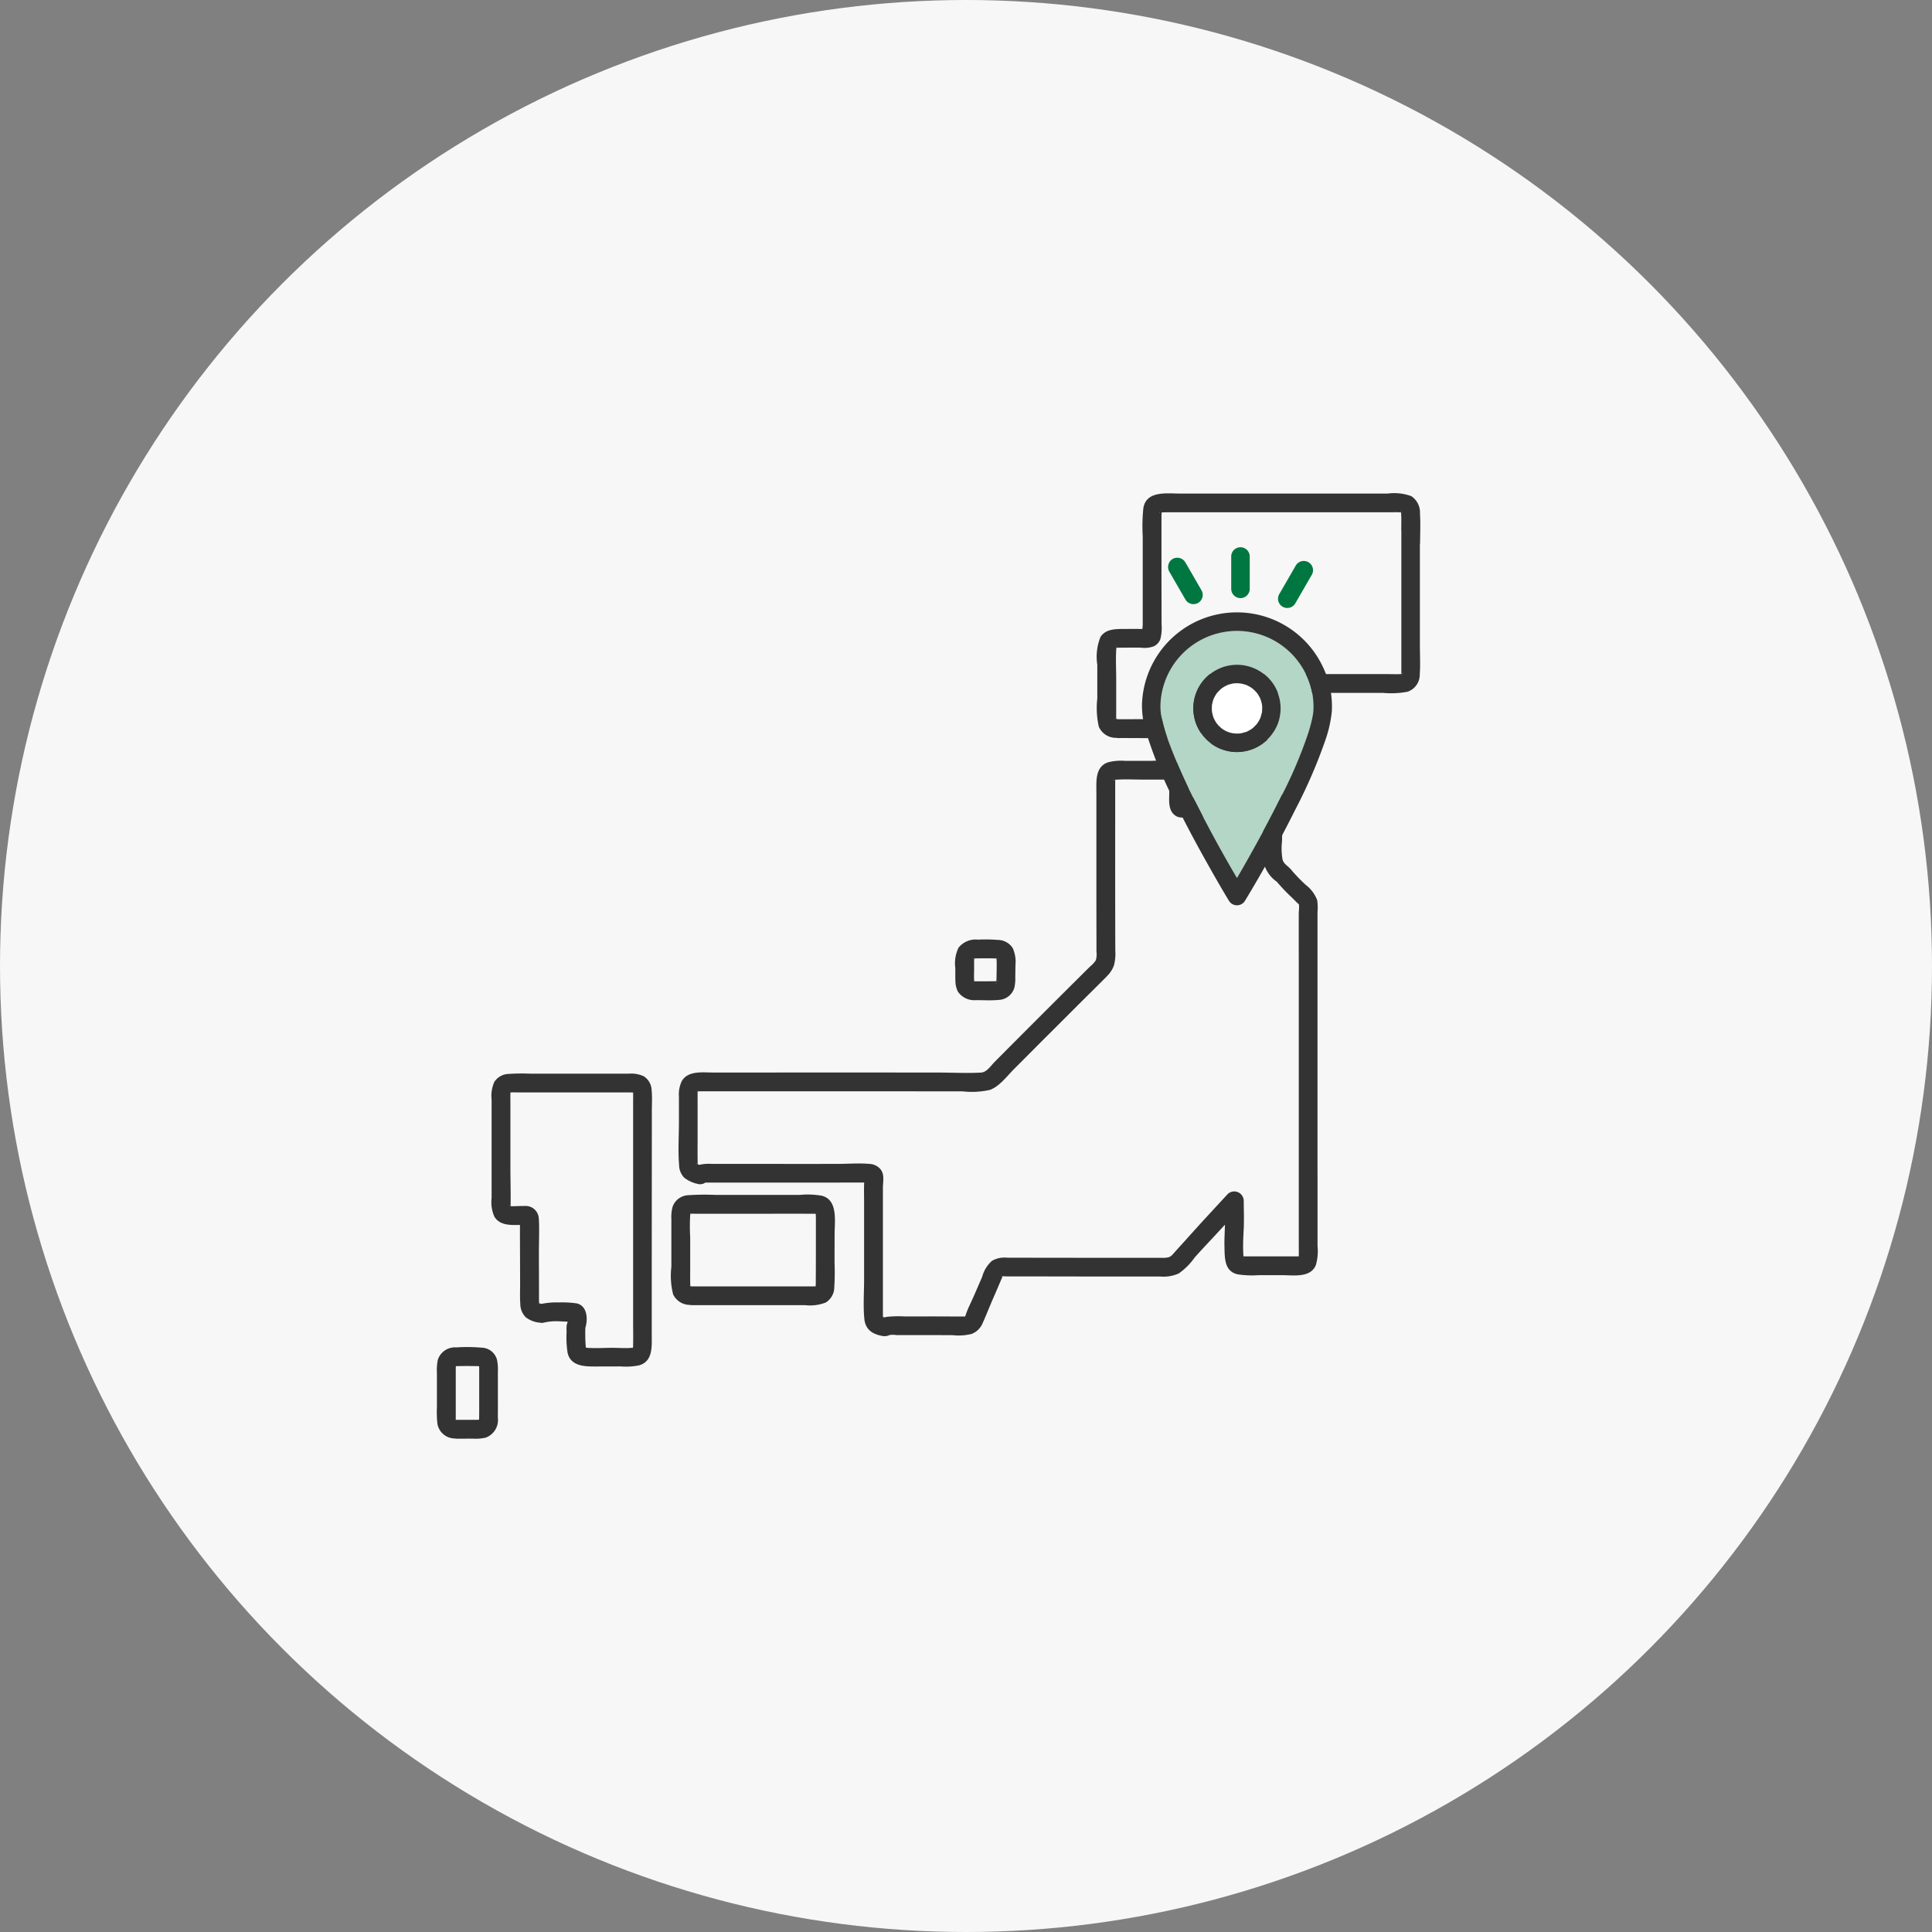 <svg xmlns="http://www.w3.org/2000/svg" width="190" height="190" viewBox="0 0 190 190">
  <rect x="0" y="0" width="190" height="190" fill="#808080" stroke="none"/>
  <g id="グループ_5193" data-name="グループ 5193" transform="translate(-440 -2167)">
    <circle id="楕円形_63" data-name="楕円形 63" cx="95" cy="95" r="95" transform="translate(440 2167)" fill="#f7f7f7"/>
    <g id="グループ_4793" data-name="グループ 4793">
      <path id="パス_1560" data-name="パス 1560" d="M127.2,107.865q0-4.845,0-9.691V83.592c0-.4,0-.79,0-1.185a5.175,5.175,0,0,0-.03-1.164,3.4,3.4,0,0,0-1.112-1.493,16.076,16.076,0,0,1-1.4-1.447c-.312-.4-.75-.583-.889-1.029a6.1,6.1,0,0,1-.057-1.828c.014-.817.019-1.633.021-2.449,0-1.573-.01-3.146-.011-4.719,0-1.065-.012-2.383-1.225-2.776a5.778,5.778,0,0,0-1.737-.119q-1.16,0-2.32,0a2.638,2.638,0,0,0-1.646.372,1.888,1.888,0,0,0-.673,1.473c-.053.736-.011,1.489-.011,2.227q0,.586,0,1.173c0,.16-.021.36-.031.558l-.277-.008a8.638,8.638,0,0,0-1.229,0c-.025,0-.051.01-.076.014.007-.478,0-1.079-.018-1.531a2.6,2.6,0,0,0-.339-1.374c-.7-1.051-2.4-.745-3.462-.746h-2.367a5.1,5.1,0,0,0-1.739.15c-1.26.461-1.118,1.883-1.118,2.978q0,4.843,0,9.687,0,2.376.007,4.752,0,.594,0,1.188a2.025,2.025,0,0,1-.065.857,2.647,2.647,0,0,1-.574.622l-.843.837q-3.436,3.415-6.855,6.848l-1.676,1.684c-.377.38-.772,1.025-1.349,1.054-1.389.071-2.8,0-4.191-.006Q81,98.186,72.077,98.19H67.755c-1.023,0-2.463-.208-3.074.843a3,3,0,0,0-.281,1.513c0,.824,0,1.647,0,2.471,0,1.42-.1,2.884.018,4.3a1.785,1.785,0,0,0,.511,1.222,3.23,3.23,0,0,0,1.316.605.9.9,0,0,0,.755-.131l.109,0h5.879q3.33,0,6.66,0l2.967-.006c0,.008,0,.018,0,.025-.027.65-.006,1.3-.006,1.955l0,7.55c0,1.273-.1,2.594.023,3.861.1,1.064.781,1.52,1.775,1.7a1.161,1.161,0,0,0,.181.018,1.1,1.1,0,0,0,.53-.112,2.369,2.369,0,0,1,.682.009h1.1q1.1,0,2.2,0t2.2.006a5.288,5.288,0,0,0,1.9-.126,1.938,1.938,0,0,0,1.078-1.08c.312-.7.6-1.423.9-2.131.26-.6.522-1.2.777-1.8.078-.183.154-.366.232-.549l.044-.1h0l0-.005c.04-.006.264.01.271.01,2.93,0,5.86.011,8.791.012l4.4,0,2.014,0a3.7,3.7,0,0,0,1.851-.3,6.587,6.587,0,0,0,1.568-1.576c.507-.571,1.03-1.127,1.551-1.686q.712-.763,1.419-1.531c-.01.7-.067,1.39-.048,2.092.031,1.094-.054,2.471,1.287,2.785a8.963,8.963,0,0,0,2.042.086l2.361,0c1.1,0,2.78.283,3.3-.993a5.013,5.013,0,0,0,.165-1.876v-7.383m-5.4-40.743h0l0,0,0,0m-3.825.021,0-.006v0l0,.006v0m-.128.095c-.027.025-.045.041-.043.031s.021-.025.043-.031M114.5,71.712a.1.1,0,0,1-.016-.057c.037.053.057.09.016.057m-.523-.428c-.026-.023-.049-.044,0,0m-1.209-1.846c.01.033-.031-.011-.053-.036.027.006.048.017.053.036m-.054-.036.022.027a.34.34,0,0,0-.025-.028h0m-5.368-.145c.043-.056.019-.018-.01.026a.116.116,0,0,1,.01-.026m-.141.169,0,0c-.065.08-.1-.084,0,0M66.274,99.972c.008-.041.023-.043.029-.033.029-.031.05-.05,0,0,0,.013,0,.034-.033.047v-.014l-.012.013.013-.016m-.082.09-.013.017c-.027.013-.062,0,.013-.017m-.1,7.063c.027-.018.059.009.089.049a.6.6,0,0,0-.089-.049m.084-7.048a.1.1,0,0,0,.013-.016h0a.033.033,0,0,1-.015.016m.017-.02,0,0s0-.006,0-.008,0,0,0,.006m.042,7.207v0c-.01.044-.007.031,0,0M84.328,122.19l-.007-.008.008.008h0m11.9-3.958c-.057.07-.159-.046,0,0m23.7-1.8.01.008c.082.04-.015.042-.01-.008m5.429-34.022c-.01,1.81,0,3.621,0,5.431q0,5.445,0,10.891,0,5.4,0,10.8v5.445c0,.41.011.822,0,1.232,0,.021,0,.04,0,.06-.113,0-.227,0-.34,0l-1.362,0H123.6l-.94,0-2.012,0c-.211,0-.422,0-.632,0h-.036a.277.277,0,0,1-.064-.008c-.017-.232-.027-.464-.03-.7-.011-.661.022-1.324.057-1.983.015-.291.019-.585.02-.879,0-.172,0-.344,0-.516-.006-.464-.018-.928-.018-1.388a.933.933,0,0,0-1.576-.653l-.214.231c-.223.241-.445.483-.668.724q-.508.548-1.014,1.1c-.206.224-.414.447-.619.671-.365.4-.723.8-1.086,1.2-.169.186-.336.372-.5.558-.418.463-.841.923-1.255,1.39l-.038.042a.935.935,0,0,1-.422.3,2.172,2.172,0,0,1-.659.052l-2.2,0-4.4,0q-4.3,0-8.608-.011a2.521,2.521,0,0,0-1.5.309,3.223,3.223,0,0,0-.965,1.575c-.269.627-.544,1.252-.815,1.878-.016.037-.034.074-.049.11-.137.308-.286.619-.428.934a7.745,7.745,0,0,0-.352.9.325.325,0,0,1-.024.055c-.016.01-.031.02-.028.02-.225,0-.449,0-.674,0l-.556,0h-.253q-1.064-.006-2.128-.005H87.464l-.928,0a10.6,10.6,0,0,0-1.664.039c-.088.014-.175.033-.261.056-.048-.01-.095-.024-.143-.036,0-.01,0-.017,0-.019-.007-.124-.007-.248-.008-.372,0-.178,0-.357,0-.534v-2.006q0-.491,0-.982,0-.439,0-.879c0-.567,0-1.134,0-1.7q0-.466,0-.933c0-.883,0-1.766,0-2.649q0-.419,0-.839c0-.6,0-1.2,0-1.8,0-.323.054-.671.038-1.005a1.647,1.647,0,0,0-.072-.435,1.231,1.231,0,0,0-.2-.376,1.509,1.509,0,0,0-1.089-.529c-1.043-.092-2.129,0-3.176,0q-3.4.006-6.807,0H67.6a4.017,4.017,0,0,0-1.19.093c-.052-.017-.105-.033-.158-.051l-.009,0c0-.025,0-.051,0-.072-.014-.778-.01-1.557-.008-2.336,0-.2,0-.395,0-.592,0-.138,0-.276,0-.415q0-1.257,0-2.515V101c0-.224,0-.449,0-.673,0-.03,0-.06,0-.09,0-.062,0-.123.008-.185h.006c0-.007,0-.016,0-.031s0-.013,0-.02c0,.009,0,.035,0,.051l.255-.017c.2,0,.4,0,.6,0H77.388q6.016,0,12.032.005l2.855,0a8.226,8.226,0,0,0,2.711-.141,2.97,2.97,0,0,0,.813-.48q.187-.149.365-.317c.42-.4.8-.86,1.176-1.238l.2-.2.275-.275q.735-.738,1.471-1.477l.242-.243.007-.008q.74-.742,1.482-1.48l.248-.247,1.481-1.48L103,92.2q.563-.562,1.125-1.124l.345-.343.277-.275q.726-.718,1.448-1.439l.2-.2c.032-.032.061-.065.092-.1a2.836,2.836,0,0,0,.7-1.082,4.607,4.607,0,0,0,.127-1.437q-.019-6.443-.01-12.885,0-1.6,0-3.2c0-.2,0-.4,0-.605,0,.011.008-.054.014-.115h0c.14-.011.282-.014.423-.02.192-.008.384-.014.578-.014.633,0,1.27.023,1.9.023h1.638c.2,0,.4,0,.6,0,.042,0,.1,0,.15,0v0a10.6,10.6,0,0,1,.014,1.211c0,.7-.126,1.629.415,2.175.577.582,1.236.25,1.916.235h.073l.395.007c.322,0,.644.007.966.018a1.407,1.407,0,0,0,1.3-.5,2.051,2.051,0,0,0,.259-1.286q-.007-.812-.006-1.624,0-.767,0-1.534c0-.251-.006-.5,0-.756,0-.038,0-.077.008-.116l.079,0c.546-.014,1.093,0,1.639,0h1.517c.177,0,.354,0,.531.007l.092.007c0,.016.007.031.011.047,0,0,.028.214.034.352.013.3,0,.606,0,.907q0,.567,0,1.133c0,.269,0,.538,0,.808,0,.382,0,.763,0,1.144,0,.55,0,1.1-.006,1.649,0,.225,0,.449,0,.674,0,.315,0,.629,0,.944-.008.679-.084,1.4-.023,2.093.013.151.035.3.064.448.017.09.035.179.059.267a3.227,3.227,0,0,0,1.264,1.742A17.337,17.337,0,0,0,124.7,81c.13.127.256.256.382.387.074.078.257.209.3.306a4.873,4.873,0,0,1-.021.714m.153,33.85h-.023c.038-.033.021-.007.021-.009a.012.012,0,0,0,0,.008" transform="translate(442.369 2174.286)" fill="#333"/>
      <path id="パス_1561" data-name="パス 1561" d="M207.57,4.971c0-.989.057-2-.011-2.983a1.928,1.928,0,0,0-.851-1.711,4.922,4.922,0,0,0-2.354-.252H184.038c-1.311,0-3.4-.331-3.683,1.434a17.611,17.611,0,0,0-.061,2.782q0,1.212,0,2.422,0,2.126,0,4.253,0,.661,0,1.322,0,.328,0,.656c0,.114-.022.282-.032.444l-.244,0c-.565-.012-1.131,0-1.7,0-.814.01-1.7.032-2.185.8a5.254,5.254,0,0,0-.307,2.732q0,1.657,0,3.314a8.344,8.344,0,0,0,.148,2.762,1.828,1.828,0,0,0,1.7,1.1,1.012,1.012,0,0,0,.211.021c2.227-.007,4.463.04,6.689-.024a1.9,1.9,0,0,0,1.829-.949,6.679,6.679,0,0,0,.219-2.789q0-.34,0-.68c1.081,0,2.163,0,3.244,0h14.051a8.539,8.539,0,0,0,2.431-.116,1.78,1.78,0,0,0,1.191-1.736c.067-.961.011-1.945.011-2.908q0-2.494,0-4.988l0-4.91m-1.863-3.086,0,.017c0-.01,0-.012,0-.017h0m-.021-.1c-.03-.024-.042-.036,0-.014l0,.014m-.008-.039c0,.007,0,.014,0,.02-.049-.047-.03-.132,0-.02m-23.5-.016s0-.01,0-.013c-.013-.114.023-.044,0,.013m-.227.189a.124.124,0,0,1,.066-.026c-.058.044-.11.079-.066.026M177.74,15.028c.018,0-.007.045-.032.083.008-.047.018-.085.032-.083m-.153,7.149,0,0c-.2-.021-.02-.038,0,0m.086-6.985c.009,0,.013.006,0,0-.037,0-.027,0,0,0m7.084,7.108c0,.007,0,.012,0,.01-.025-.03-.008-.049.01-.057,0,.017,0,.035-.005.046a.454.454,0,0,0,.031-.041c0,.008-.006.021-.031.042m.012-.049h0c0,.01,0,.02,0,.029,0-.013,0-.02,0-.028m.09-.068-.018,0c.02-.025.031-.036.018,0m1.369-2.549c-.058.036-.106,0,0,0m.01,0h.023c-.041.03-.057.037-.023,0m19.426-1.693c-.006,0,.016-.034.041-.073a.1.1,0,0,1-.041.073m.059-14.258c0,.127,0,.255,0,.382q0,.325,0,.649,0,1.5,0,3v.426q0,.231,0,.463,0,2.216,0,4.432,0,1.275,0,2.55v1.449c0,.211,0,.422,0,.633,0,.023,0,.063,0,.1l-.009,0c-.415.038-.842.01-1.259.01H187.024a5.907,5.907,0,0,0-1.2.047,1.455,1.455,0,0,0-.169.051,1.163,1.163,0,0,0-.719.666,2.025,2.025,0,0,0-.147.7c-.033.723,0,1.448,0,2.172,0,.142,0,.284-.007.426,0,.07,0,.139,0,.209,0,.043-.006.089-.01.136-.2.021-.414.011-.618.011l-3.13.011-3.13.01a1.669,1.669,0,0,1-.2-.031c-.017-.2-.01-.412-.008-.617,0-.034,0-.068,0-.1v-.067q0-1.531,0-3.063c0-.04,0-.081,0-.121q0-.26-.006-.521c-.014-.809-.042-1.626.015-2.426,0,0,0-.038.007-.085h.125c.258-.007.517-.006.775-.009.506-.006,1.012-.011,1.517,0a2.588,2.588,0,0,0,1.3-.148c.024-.012.044-.026.066-.039a1.231,1.231,0,0,0,.564-.726,4.716,4.716,0,0,0,.1-1.375q-.007-2.266-.01-4.531,0-2.1,0-4.2,0-.689,0-1.378c0-.21,0-.42,0-.63,0-.032.013-.186.017-.274.146-.008.292-.012.439-.013h.074c.284,0,.568,0,.852,0q1.368-.006,2.736,0h.749q1.444,0,2.887,0h.551q1.57,0,3.139,0h10.948c.387,0,.78-.017,1.167.013,0,.058.02.278.022.331.013.488,0,.978,0,1.467m.043-1.792.035.007c-.014.006-.126.006-.035-.007m.024,15.866h0c.026-.107.13.033,0,0" transform="translate(372.086 2215.516)" fill="#333"/>
      <path id="パス_1562" data-name="パス 1562" d="M29.612,154.8a2.873,2.873,0,0,0-1.547-.29q-4.816-.006-9.633,0a19.95,19.95,0,0,0-2.195.025,1.739,1.739,0,0,0-1.381.77,3.373,3.373,0,0,0-.276,1.758q0,1.2,0,2.4,0,2.442,0,4.884,0,1.2,0,2.4a3.517,3.517,0,0,0,.268,1.812c.524.889,1.6.845,2.52.824,0,.318,0,.636,0,.953q.008,2.39.017,4.781c0,.675-.031,1.36.018,2.033a1.87,1.87,0,0,0,.519,1.3,2.623,2.623,0,0,0,1.319.538c.013,0,.025,0,.038,0a.918.918,0,0,0,.453,0,5.2,5.2,0,0,1,1.442-.127c.226.006.452.019.678.03l.2.01c0,.006,0,.012,0,.018s0,.031,0,.041a1.639,1.639,0,0,0-.089.284,3.788,3.788,0,0,0-.007.657,9.822,9.822,0,0,0,.1,2.074c.327,1.357,1.756,1.334,2.88,1.331l2.345-.006a6.392,6.392,0,0,0,1.848-.119c1.346-.416,1.2-1.917,1.2-3.041q0-9.713.009-19.425,0-1.243,0-2.485c0-.682.048-1.383-.018-2.063a1.7,1.7,0,0,0-.715-1.362m-13.168,1.449c.02-.107.047-.076,0,0m-.184,11.23c0-.012.023.007.056.035-.031-.009-.053-.02-.056-.035m2.847,9.572a.192.192,0,0,0-.015-.02c-.006-.007.007,0,.027.023l-.012,0m.156.137s0,0,0,0,0,0,0,0h0v0c.023-.15.016-.007.006.008m2.793,1.276c-.008-.054.008-.1,0,0m6.41,3.057c-.022.082-.038.011,0,0m.033-24.31,0,10.035v.37q0,1.524,0,3.048,0,.3,0,.607v2.88q0,.371,0,.742v2.71q0,.437,0,.875v.461c0,.716.017,1.437,0,2.155,0,.059,0,.119,0,.178,0-.006-.008.1-.013.167a5.616,5.616,0,0,1-.678.041c-.473,0-.955-.028-1.411-.027-.366,0-.738.015-1.109.023-.345.008-.688.007-1.028-.009-.069,0-.139,0-.208-.008-.224-.016-.147-.016-.1-.009-.035-.006-.07-.015-.105-.023A16.605,16.605,0,0,1,23.8,179.5c.274-.886.177-2.173-.851-2.4a9.852,9.852,0,0,0-1.77-.093,7.316,7.316,0,0,0-1.689.142c-.081-.017-.16-.039-.239-.062-.008-.167-.01-.333-.011-.5,0-.134,0-.267,0-.4q0-.3,0-.6,0-1.264-.008-2.527,0-.511,0-1.021v0c0-.831.031-1.673.019-2.509,0-.243-.01-.485-.024-.726a1.733,1.733,0,0,0-.043-.3,1.285,1.285,0,0,0-1.357-.982h-.01c-.269-.007-.538.006-.807.015-.121,0-.243.01-.363.008-.038,0-.118,0-.2-.01.026-1.306-.017-2.622-.018-3.929q0-2.12,0-4.239,0-1.014,0-2.028c0-.287-.007-.575,0-.862,0,.005,0-.057.008-.117a2.911,2.911,0,0,1,.307-.014c.167,0,.335.009.5.009H28.013c.16,0,.321,0,.481.009.014.282.005.566.005.848m.112-.842h.012c.018.031.034.055-.012,0m.052,0h0l.023.023-.025-.022" transform="translate(473.766 2118.08)" fill="#333"/>
      <path id="パス_1563" data-name="パス 1563" d="M77.279,186.867a7.881,7.881,0,0,0-2.277-.1l-2.754,0q-2.754,0-5.509,0a23.381,23.381,0,0,0-2.745.031,1.7,1.7,0,0,0-1.489,1.136,3.728,3.728,0,0,0-.122,1.193q0,.784,0,1.569,0,1.568,0,3.138a7.429,7.429,0,0,0,.172,2.711,1.823,1.823,0,0,0,1.623,1.037,1,1,0,0,0,.223.025l11.11,0a4.32,4.32,0,0,0,2.045-.253,1.767,1.767,0,0,0,.847-1.472,23.991,23.991,0,0,0,.028-2.461q0-1.421.007-2.843c0-1.185.331-3.238-1.155-3.7m-.741,1.605a.035.035,0,0,1-.006-.03c.014-.03.007-.042.006.03m.053.907,0,1.284c0,1.559,0,3.118-.011,4.677,0,.127,0,.255-.01.383,0,.011,0,.013,0,.021h-.035c-.128.008-.257.008-.386.008-.395,0-.789,0-1.184,0l-10.563,0c-.09-.008-.109-.022-.166-.028,0-.049,0-.1,0-.146-.018-.768,0-1.539-.006-2.307q0-1.2,0-2.4a17.609,17.609,0,0,1,.01-2.264l.009,0c.092-.011.334,0,.475,0l2.387,0q2.341,0,4.682,0c1.276,0,2.553-.009,3.829,0l.386,0c.155,0,.311,0,.466,0h.092c0,.016.009.032.011.047.014.1.016.515.016.723m.087,6.345h0l.006,0,0,0m.05-7.1-.017-.01c.023,0,.031,0,.017.01" transform="translate(443.642 2097.746)" fill="#333"/>
      <path id="パス_1564" data-name="パス 1564" d="M6.008,229.681A4.5,4.5,0,0,0,5.92,228.6a1.6,1.6,0,0,0-1.5-1.2,16.885,16.885,0,0,0-2.528-.027A1.765,1.765,0,0,0,.1,228.59a4.912,4.912,0,0,0-.091,1.3q0,.776,0,1.552,0,.917,0,1.834a10.359,10.359,0,0,0,.053,1.641,1.746,1.746,0,0,0,1.725,1.413,1.018,1.018,0,0,0,.218.023l1.516-.007a4.531,4.531,0,0,0,1.293-.1A1.845,1.845,0,0,0,6,234.272c.011-1.02.006-2.04.005-3.06,0-.51,0-1.02,0-1.53m-1.875-.619c-.076-.115-.023-.076,0,0m.005,5.54c-.017.055-.027.046,0,0m.014-.12c-.036,0-.071.009-.081.009-.23.007-.46,0-.689.005L2,234.5H2l-.138-.01h0c0-.054,0-.108,0-.162,0-.172,0-.345,0-.517q0-.976,0-1.952c0-.263,0-.526,0-.789s0-.5,0-.748c0-.287,0-.574,0-.861,0-.017.009-.158.01-.241.3-.01.6-.014.907-.015s.6,0,.9.007c.123,0,.246,0,.368.005.037,0,.073,0,.11.007.007.129.009.257.01.386,0,.417,0,.835,0,1.252q0,1.217,0,2.434c0,.394,0,.79-.009,1.183m.136-5.247h0Z" transform="translate(482.959 2072.135)" fill="#333"/>
      <path id="パス_1565" data-name="パス 1565" d="M138.068,122.852a2.41,2.41,0,0,0,.236,1.058,1.932,1.932,0,0,0,1.778.855c.729,0,1.48.049,2.206-.02a1.674,1.674,0,0,0,1.578-1.2,4.164,4.164,0,0,0,.091-1.053q.009-.592.017-1.183a3.3,3.3,0,0,0-.27-1.666,1.761,1.761,0,0,0-1.461-.8,15.545,15.545,0,0,0-1.959-.028,2.141,2.141,0,0,0-1.909.794,3.557,3.557,0,0,0-.316,2.017c0,.409-.007.82.008,1.228m1.737.046h0m2.291.117c0,.012-.006.025-.009.037-.028.042-.027.042,0,.009-.031.126-.059.035.011-.047h0m.026-.026,0,0,.007-.007,0,0m.1-.087-.008,0H142.2a.2.2,0,0,1,.136-.038.571.571,0,0,0-.116.036m-.056-2.22c.023,0,.047.009.07.016a.859.859,0,0,0,.092.028.459.459,0,0,1-.164-.044h0m-.058-.054s0,.008,0,.013l0,.021h0c0-.011,0-.02,0-.034h0m0-.024v0c0-.01,0-.021,0-.033h0l0,.033m0-.035h0c0-.012,0-.02,0-.034,0,.011,0,.023,0,.035m-.05-.132c.007.031.017.062.027.093a.26.26,0,0,1,.016.024l.007.013-.017-.021.007.026c0-.008-.007-.018-.01-.029-.064-.079-.036-.059-.006-.018-.007-.024-.015-.052-.023-.088m-2.118.153c.032-.047.066-.073,0,.007l0-.007m-.03,1.4c0-.323,0-.646,0-.968,0-.116.005-.23.01-.346h0c.081,0,.162-.008.244-.01h.114q.461-.011.924-.007c.248,0,.5,0,.743.013.056,0,.112.007.167.011v-.01h0v.01h0c.006.045.005.076,0,.007q.013.163.016.326c.007.465,0,.935-.013,1.4,0,.164-.007.328-.014.491h-.024c-.666.017-1.332.011-2,.013-.055,0-.11-.007-.164-.012V122.9c.006,0,.006,0,0,0-.016-.3-.009-.607-.01-.91m-.06-1.3.028-.007a.241.241,0,0,1-.093.044.258.258,0,0,0,.065-.037" transform="translate(395.89 2140.592)" fill="#333"/>
      <g id="グループ_4794" data-name="グループ 4794" transform="translate(544.781 2217.909)">
        <circle id="楕円形_72" data-name="楕円形 72" cx="3" cy="3" r="3" transform="translate(14.219 16.091)" fill="#fff"/>
        <path id="パス_1566" data-name="パス 1566" d="M25.686,38.663v.018c0,.014,0,.025.008.046a16.3,16.3,0,0,0,.724,2.639,53.6,53.6,0,0,0,2.854,6.388q1.838,3.617,3.9,7.122.535-.918,1.06-1.844c1.138-2.011,2.236-4.045,3.263-6.115a43.82,43.82,0,0,0,2.678-6.274c.139-.437.265-.878.365-1.325.044-.2.081-.394.115-.592,0-.028.008-.044.011-.06s0-.017,0-.034c.007-.087.017-.173.023-.259a7.221,7.221,0,0,0-.825-3.719,7.525,7.525,0,0,0-14.2,2.94,6.5,6.5,0,0,0,0,.808c.006.087.017.173.024.26m5.3-4.16a4.349,4.349,0,0,1,4.969.421,4.3,4.3,0,0,1,1.263,4.729,4.294,4.294,0,1,1-6.232-5.15" transform="translate(-16.309 -19.442)" fill="#b3d6c6"/>
        <path id="パス_1567" data-name="パス 1567" d="M21.059,37.34a40.864,40.864,0,0,0,2.747,6.712c1.068,2.194,2.222,4.346,3.42,6.471.647,1.148,1.3,2.293,1.987,3.42a.921.921,0,0,0,1.573,0c1.777-2.929,3.437-5.942,4.969-9.005a50.326,50.326,0,0,0,2.963-6.87,12.2,12.2,0,0,0,.61-2.759,8.864,8.864,0,0,0-.83-4.265A9.343,9.343,0,0,0,20.657,34.67a8.931,8.931,0,0,0,.4,2.67m1.431-2.923a7.528,7.528,0,0,1,14.2-2.94,7.216,7.216,0,0,1,.825,3.719c-.005.087-.016.173-.023.259,0,.017,0,.024,0,.034s-.006.032-.011.06c-.034.2-.07.4-.114.592-.1.447-.227.888-.366,1.325a43.746,43.746,0,0,1-2.678,6.274c-1.027,2.07-2.125,4.1-3.263,6.115Q30.536,50.78,30,51.7q-2.061-3.5-3.9-7.122a53.6,53.6,0,0,1-2.855-6.388,16.244,16.244,0,0,1-.724-2.639c0-.021-.006-.033-.008-.046s0-.008,0-.018c-.007-.087-.018-.173-.024-.261a6.423,6.423,0,0,1,0-.807" transform="translate(-13.132 -16.263)" fill="#333"/>
        <path id="パス_1568" data-name="パス 1568" d="M38.839,48.312a4.363,4.363,0,0,0,4.039-2.84,4.3,4.3,0,0,0-1.263-4.729,4.293,4.293,0,1,0-2.776,7.569m-2.3-5.225c0-.007.01-.025.018-.043a3.371,3.371,0,0,1,.206-.377c.039-.062.08-.123.124-.182l.014-.02.036-.036c.122-.125.238-.249.372-.362l.032-.025c.073-.05.146-.1.223-.145.051-.03.1-.059.154-.087,0,0,.135-.064.155-.076a3.053,3.053,0,0,1,.38-.121c.059-.015.119-.026.178-.04l.074-.013.1-.008a3.372,3.372,0,0,1,.425,0c.007,0,.193.024.181.019.042.008.084.015.126.024a4,4,0,0,1,.434.127l.057.018.054.031c.078.043.157.082.234.127s.125.079.186.12c.015.01.055.042.082.063a3.563,3.563,0,0,1,.3.284c-.008-.009.061.071.1.111s.1.13.089.119a3.371,3.371,0,0,1,.261.464c-.017-.037-.048-.142.011.03.029.086.059.17.083.258.016.058.031.117.044.176,0-.012.017.1.028.15s.016.17.015.157q.007.118,0,.236c0,.078-.007.156-.011.235,0,.035,0,.054,0,.066a.468.468,0,0,0-.016.058c-.042.178-.087.35-.146.523-.006.016-.008.024-.012.036a.344.344,0,0,0-.019.035c-.046.093-.093.185-.147.274-.03.05-.062.1-.095.149s-.047.067-.071.1a.611.611,0,0,0-.055.065c-.1.105-.206.209-.311.311l-.044.045-.048.032c-.073.05-.146.1-.223.145s-.156.084-.234.127a.5.5,0,0,0-.05.031l-.06.019c-.173.06-.345.1-.523.146l-.062.011c-.114.012-.229.017-.344.019a2.481,2.481,0,0,1-1.5-.5l-.031-.021a.244.244,0,0,0-.028-.027c-.055-.048-.11-.1-.163-.148s-.083-.083-.123-.126c0,0-.078-.091-.106-.121a3.009,3.009,0,0,1-.219-.335c-.029-.052-.054-.105-.083-.157s-.032-.069-.036-.076c-.01-.025-.02-.051-.029-.077a3.926,3.926,0,0,1-.122-.436c0-.022-.016-.1-.022-.124-.006-.062-.011-.124-.014-.186a3.441,3.441,0,0,1,.013-.471c0-.015,0-.021,0-.029l.011-.049c.02-.089.039-.178.063-.266s.054-.172.083-.258" transform="translate(-21.971 -25.26)" fill="#333"/>
        <path id="パス_1569" data-name="パス 1569" d="M12.267,12.939l.282.282a.91.91,0,0,0,1.288-1.288L11.855,9.952l-.282-.282a.911.911,0,0,0-1.288,1.288l1.981,1.981" transform="translate(16.777 -11.222) rotate(45)" fill="#007740"/>
        <path id="パス_1570" data-name="パス 1570" d="M.661,25.285l2.7.724.387.1a.911.911,0,0,0,.484-1.756l-2.7-.724-.387-.1a.922.922,0,0,0-1.12.636.927.927,0,0,0,.636,1.12" transform="translate(27.619 -13.049) rotate(45)" fill="#007740"/>
        <path id="パス_1571" data-name="パス 1571" d="M25.523,3.862l.1.386a.911.911,0,1,0,1.756-.484l-.724-2.7-.1-.386a.911.911,0,1,0-1.756.484l.724,2.7" transform="translate(5.92 -13.62) rotate(45)" fill="#007740"/>
      </g>
    </g>
  </g>
</svg>

